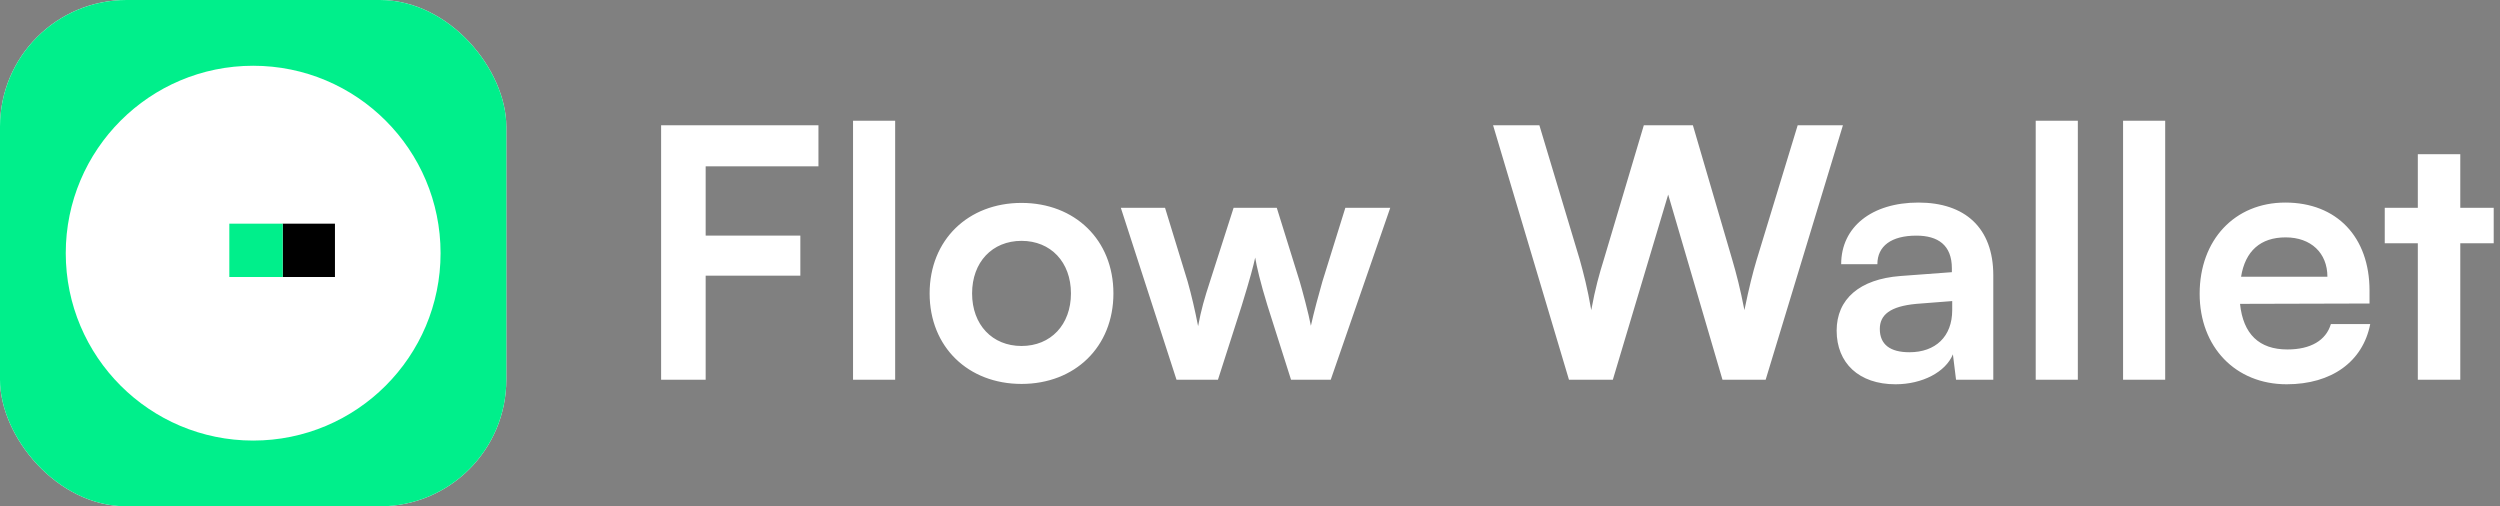 <svg width="158" height="32" viewBox="0 0 158 32" fill="none" xmlns="http://www.w3.org/2000/svg">
<rect x="0" y="0" width="158" height="32" fill="#808080" stroke="none"/>
<g clip-path="url(#clip0_2219_6321)">
<rect width="32" height="32" rx="8" fill="white"/>
<g clip-path="url(#clip1_2219_6321)">
<rect width="32" height="32" fill="#00EF8B"/>
<path d="M16 27.844C22.541 27.844 27.844 22.541 27.844 16C27.844 9.459 22.541 4.156 16 4.156C9.459 4.156 4.156 9.459 4.156 16C4.156 22.541 9.459 27.844 16 27.844Z" fill="white"/>
<path d="M21.169 14.134H17.867V17.508H21.169V14.134Z" fill="black"/>
<path d="M14.493 17.508H17.867V14.134H14.493V17.508Z" fill="#00EF8B"/>
</g>
</g>
<path d="M50.582 17.422H44.598V24H41.782V7.918H51.726V10.514H44.598V14.892H50.582V17.422ZM56.574 24H53.912V7.632H56.574V24ZM58.752 18.544C58.752 15.156 61.194 12.824 64.56 12.824C67.926 12.824 70.368 15.156 70.368 18.544C70.368 21.932 67.926 24.264 64.56 24.264C61.194 24.264 58.752 21.932 58.752 18.544ZM61.436 18.544C61.436 20.524 62.712 21.866 64.56 21.866C66.408 21.866 67.684 20.524 67.684 18.544C67.684 16.564 66.408 15.222 64.56 15.222C62.712 15.222 61.436 16.564 61.436 18.544ZM74.356 24L70.836 13.132H73.63L75.06 17.796C75.302 18.654 75.522 19.6 75.72 20.612C75.918 19.556 76.116 18.874 76.468 17.796L77.964 13.132H80.692L82.144 17.796C82.276 18.236 82.716 19.864 82.848 20.59C83.024 19.776 83.376 18.478 83.574 17.796L85.026 13.132H87.864L84.102 24H81.594L80.098 19.292C79.658 17.862 79.416 16.828 79.328 16.278C79.218 16.784 79.02 17.554 78.47 19.336L76.974 24H74.356ZM99.159 24L94.363 7.918H97.289L99.841 16.41C100.083 17.29 100.325 18.192 100.567 19.6C100.831 18.17 101.073 17.334 101.359 16.41L103.889 7.918H106.991L109.477 16.41C109.741 17.312 109.983 18.236 110.247 19.6C110.555 18.104 110.775 17.246 111.017 16.432L113.613 7.918H116.473L111.589 24H108.861L105.429 12.296L101.931 24H99.159ZM119.794 24.286C117.484 24.286 116.076 22.944 116.076 20.898C116.076 18.896 117.528 17.642 120.102 17.444L123.358 17.202V16.96C123.358 15.486 122.478 14.892 121.114 14.892C119.53 14.892 118.65 15.552 118.65 16.696H116.362C116.362 14.342 118.298 12.802 121.246 12.802C124.172 12.802 125.976 14.386 125.976 17.4V24H123.622L123.424 22.394C122.962 23.516 121.488 24.286 119.794 24.286ZM120.674 22.262C122.324 22.262 123.38 21.272 123.38 19.6V19.028L121.114 19.204C119.442 19.358 118.804 19.908 118.804 20.788C118.804 21.778 119.464 22.262 120.674 22.262ZM131.319 24H128.657V7.632H131.319V24ZM136.84 24H134.178V7.632H136.84V24ZM144.518 24.286C141.284 24.286 139.018 21.932 139.018 18.566C139.018 15.156 141.24 12.802 144.43 12.802C147.686 12.802 149.754 14.98 149.754 18.368V19.182L141.57 19.204C141.768 21.118 142.78 22.086 144.562 22.086C146.036 22.086 147.004 21.514 147.312 20.48H149.798C149.336 22.856 147.356 24.286 144.518 24.286ZM144.452 15.002C142.868 15.002 141.9 15.86 141.636 17.488H147.092C147.092 15.992 146.058 15.002 144.452 15.002ZM155.49 24H152.806V15.376H150.716V13.132H152.806V9.744H155.49V13.132H157.602V15.376H155.49V24Z" fill="white"/>
<defs>
<clipPath id="clip0_2219_6321">
<rect width="32" height="32" rx="8" fill="white"/>
</clipPath>
<clipPath id="clip1_2219_6321">
<rect width="32" height="32" fill="white"/>
</clipPath>
</defs>
</svg>
